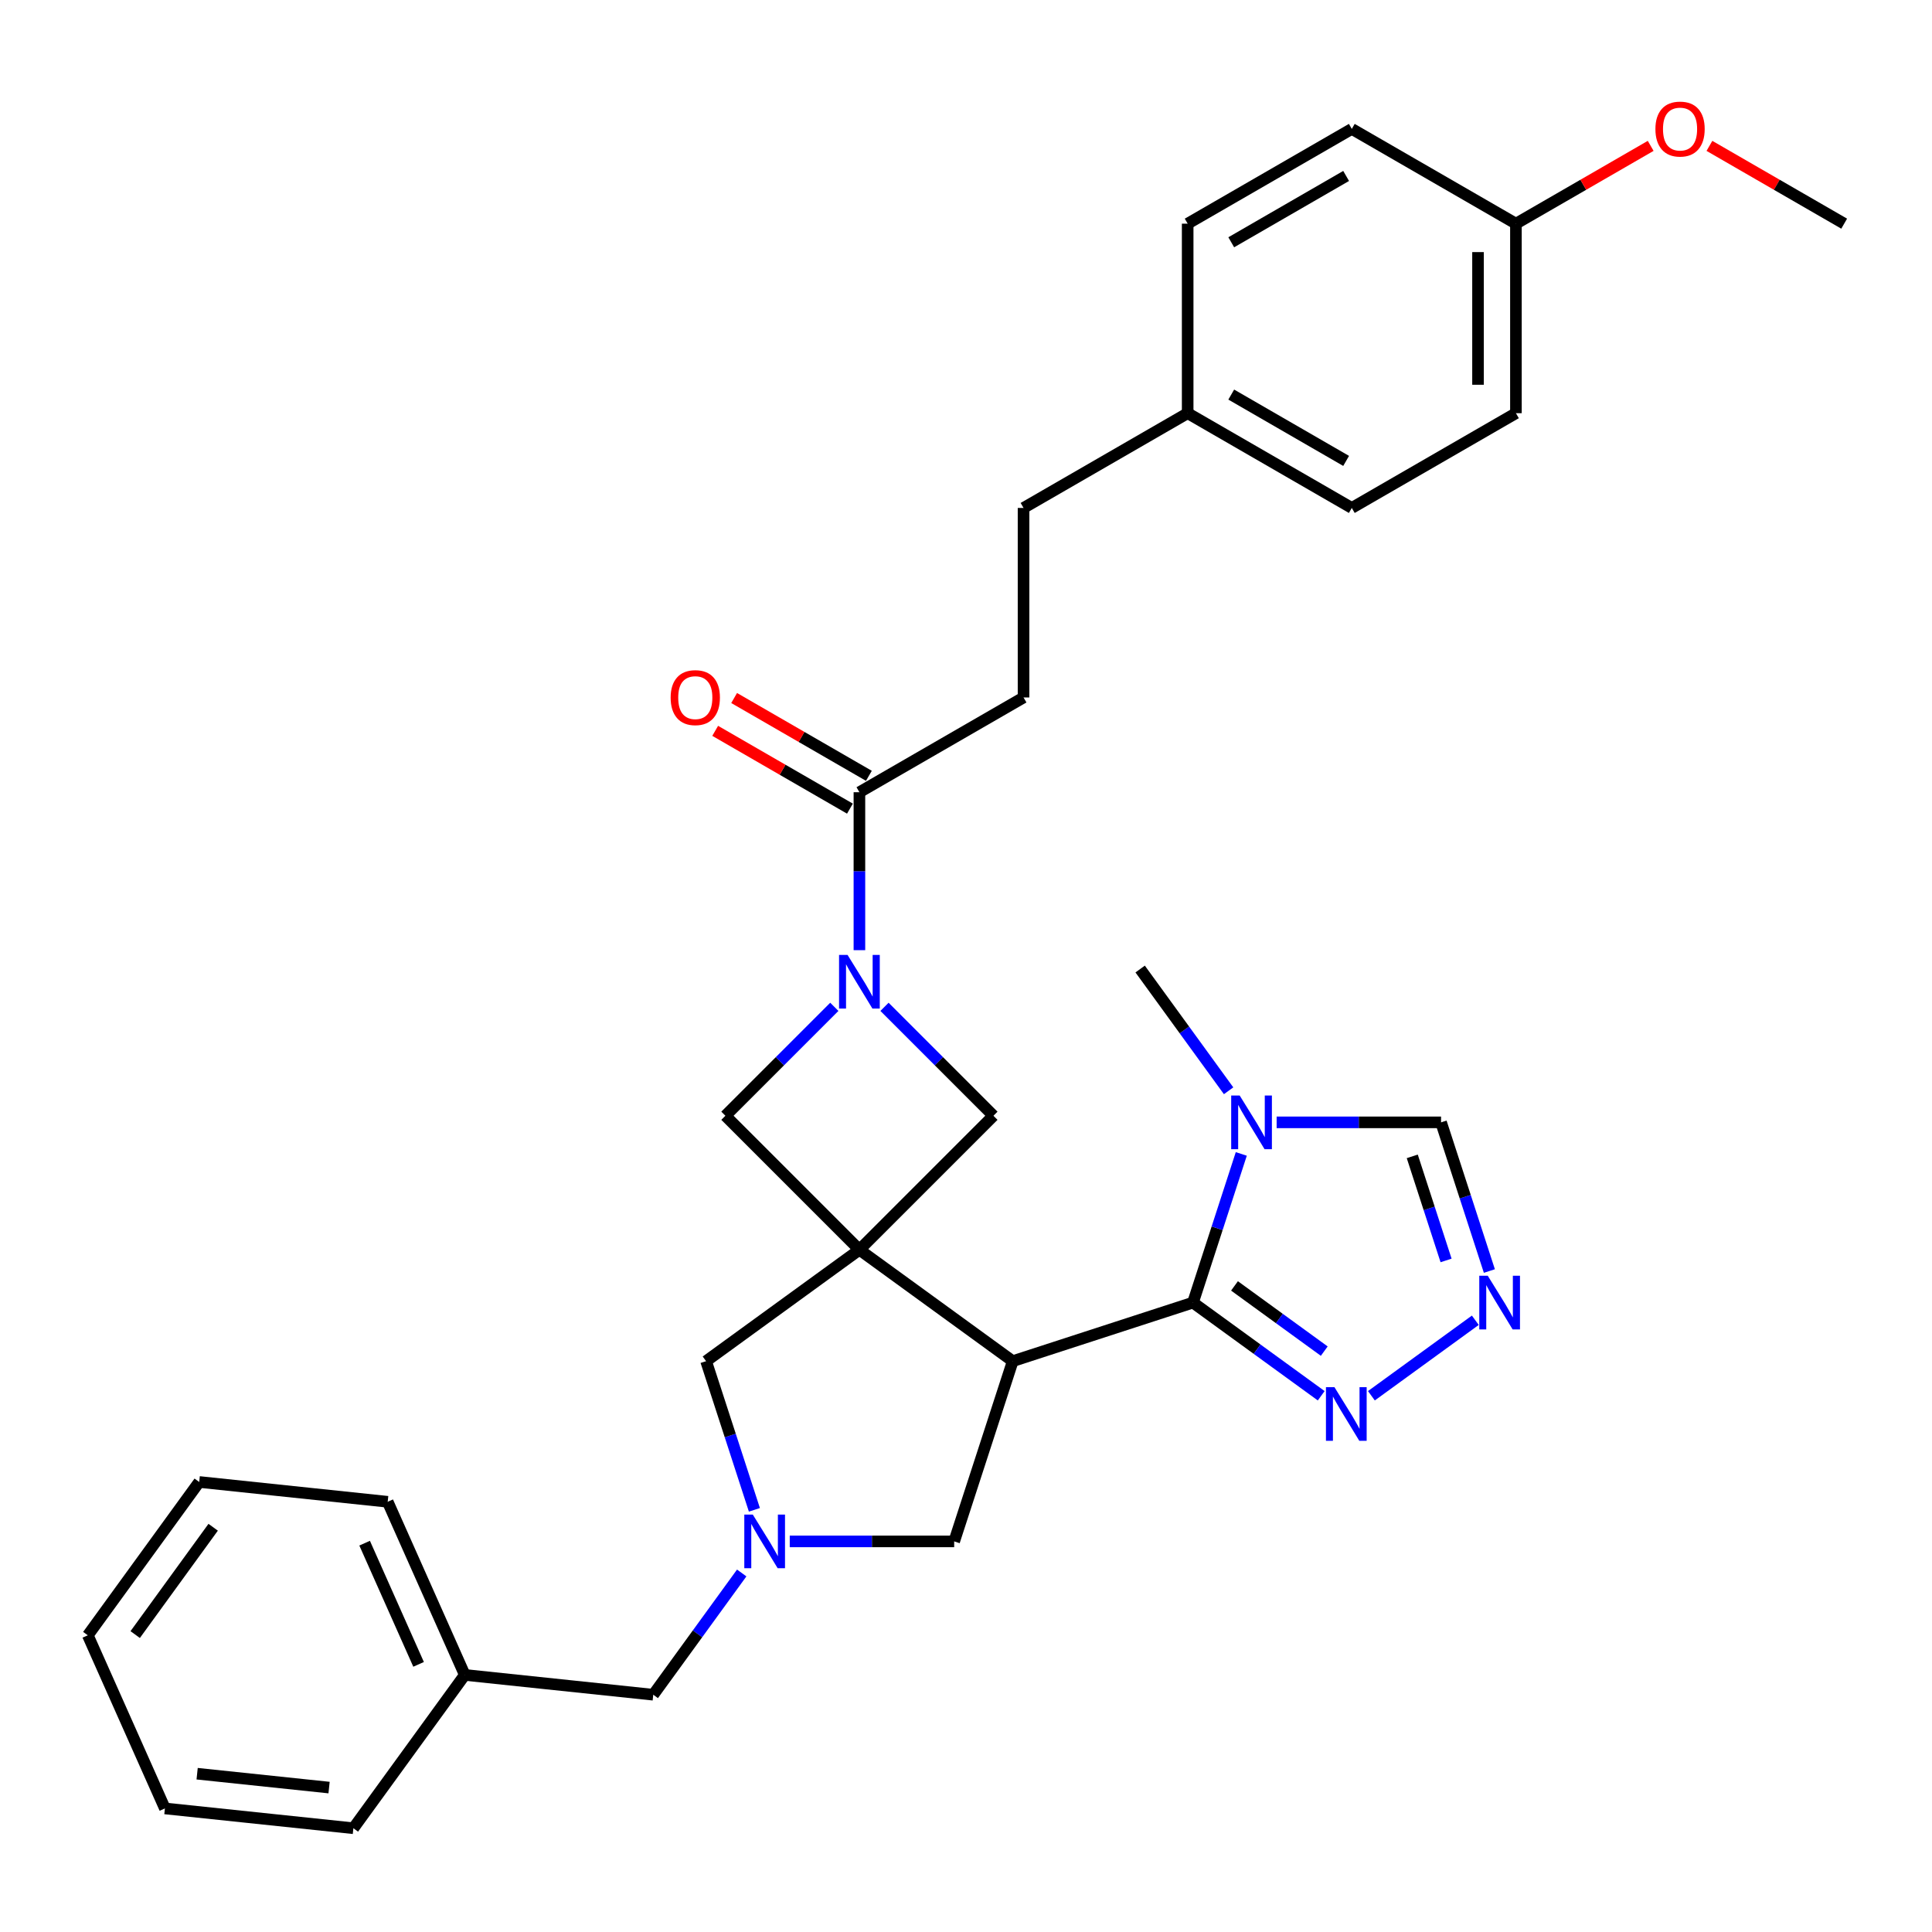 <?xml version='1.0' encoding='iso-8859-1'?>
<svg version='1.1' baseProfile='full'
              xmlns='http://www.w3.org/2000/svg'
                      xmlns:rdkit='http://www.rdkit.org/xml'
                      xmlns:xlink='http://www.w3.org/1999/xlink'
                  xml:space='preserve'
width='1000px' height='1000px' viewBox='0 0 1000 1000'>
<!-- END OF HEADER -->
<rect style='opacity:1.0;fill:#FFFFFF;stroke:none' width='1000' height='1000' x='0' y='0'> </rect>
<path class='bond-0' d='M 444.832,646.876 L 524.192,704.534' style='fill:none;fill-rule:evenodd;stroke:#000000;stroke-width:6px;stroke-linecap:butt;stroke-linejoin:miter;stroke-opacity:1' />
<path class='bond-7' d='M 444.832,646.876 L 514.195,577.512' style='fill:none;fill-rule:evenodd;stroke:#000000;stroke-width:6px;stroke-linecap:butt;stroke-linejoin:miter;stroke-opacity:1' />
<path class='bond-8' d='M 444.832,646.876 L 375.468,577.512' style='fill:none;fill-rule:evenodd;stroke:#000000;stroke-width:6px;stroke-linecap:butt;stroke-linejoin:miter;stroke-opacity:1' />
<path class='bond-10' d='M 444.832,646.876 L 365.471,704.534' style='fill:none;fill-rule:evenodd;stroke:#000000;stroke-width:6px;stroke-linecap:butt;stroke-linejoin:miter;stroke-opacity:1' />
<path class='bond-1' d='M 524.192,704.534 L 617.485,674.221' style='fill:none;fill-rule:evenodd;stroke:#000000;stroke-width:6px;stroke-linecap:butt;stroke-linejoin:miter;stroke-opacity:1' />
<path class='bond-11' d='M 524.192,704.534 L 493.879,797.828' style='fill:none;fill-rule:evenodd;stroke:#000000;stroke-width:6px;stroke-linecap:butt;stroke-linejoin:miter;stroke-opacity:1' />
<path class='bond-3' d='M 617.485,674.221 L 629.987,635.746' style='fill:none;fill-rule:evenodd;stroke:#000000;stroke-width:6px;stroke-linecap:butt;stroke-linejoin:miter;stroke-opacity:1' />
<path class='bond-3' d='M 629.987,635.746 L 642.488,597.271' style='fill:none;fill-rule:evenodd;stroke:#0000FF;stroke-width:6px;stroke-linecap:butt;stroke-linejoin:miter;stroke-opacity:1' />
<path class='bond-5' d='M 617.485,674.221 L 650.671,698.333' style='fill:none;fill-rule:evenodd;stroke:#000000;stroke-width:6px;stroke-linecap:butt;stroke-linejoin:miter;stroke-opacity:1' />
<path class='bond-5' d='M 650.671,698.333 L 683.857,722.444' style='fill:none;fill-rule:evenodd;stroke:#0000FF;stroke-width:6px;stroke-linecap:butt;stroke-linejoin:miter;stroke-opacity:1' />
<path class='bond-5' d='M 638.973,665.583 L 662.203,682.461' style='fill:none;fill-rule:evenodd;stroke:#000000;stroke-width:6px;stroke-linecap:butt;stroke-linejoin:miter;stroke-opacity:1' />
<path class='bond-5' d='M 662.203,682.461 L 685.433,699.338' style='fill:none;fill-rule:evenodd;stroke:#0000FF;stroke-width:6px;stroke-linecap:butt;stroke-linejoin:miter;stroke-opacity:1' />
<path class='bond-2' d='M 431.844,521.137 L 403.656,549.325' style='fill:none;fill-rule:evenodd;stroke:#0000FF;stroke-width:6px;stroke-linecap:butt;stroke-linejoin:miter;stroke-opacity:1' />
<path class='bond-2' d='M 403.656,549.325 L 375.468,577.512' style='fill:none;fill-rule:evenodd;stroke:#000000;stroke-width:6px;stroke-linecap:butt;stroke-linejoin:miter;stroke-opacity:1' />
<path class='bond-9' d='M 444.832,491.807 L 444.832,450.931' style='fill:none;fill-rule:evenodd;stroke:#0000FF;stroke-width:6px;stroke-linecap:butt;stroke-linejoin:miter;stroke-opacity:1' />
<path class='bond-9' d='M 444.832,450.931 L 444.832,410.055' style='fill:none;fill-rule:evenodd;stroke:#000000;stroke-width:6px;stroke-linecap:butt;stroke-linejoin:miter;stroke-opacity:1' />
<path class='bond-32' d='M 457.819,521.137 L 486.007,549.325' style='fill:none;fill-rule:evenodd;stroke:#0000FF;stroke-width:6px;stroke-linecap:butt;stroke-linejoin:miter;stroke-opacity:1' />
<path class='bond-32' d='M 486.007,549.325 L 514.195,577.512' style='fill:none;fill-rule:evenodd;stroke:#000000;stroke-width:6px;stroke-linecap:butt;stroke-linejoin:miter;stroke-opacity:1' />
<path class='bond-12' d='M 660.786,580.928 L 703.339,580.928' style='fill:none;fill-rule:evenodd;stroke:#0000FF;stroke-width:6px;stroke-linecap:butt;stroke-linejoin:miter;stroke-opacity:1' />
<path class='bond-12' d='M 703.339,580.928 L 745.892,580.928' style='fill:none;fill-rule:evenodd;stroke:#000000;stroke-width:6px;stroke-linecap:butt;stroke-linejoin:miter;stroke-opacity:1' />
<path class='bond-19' d='M 635.924,564.585 L 613.032,533.077' style='fill:none;fill-rule:evenodd;stroke:#0000FF;stroke-width:6px;stroke-linecap:butt;stroke-linejoin:miter;stroke-opacity:1' />
<path class='bond-19' d='M 613.032,533.077 L 590.139,501.568' style='fill:none;fill-rule:evenodd;stroke:#000000;stroke-width:6px;stroke-linecap:butt;stroke-linejoin:miter;stroke-opacity:1' />
<path class='bond-4' d='M 390.474,781.485 L 377.973,743.01' style='fill:none;fill-rule:evenodd;stroke:#0000FF;stroke-width:6px;stroke-linecap:butt;stroke-linejoin:miter;stroke-opacity:1' />
<path class='bond-4' d='M 377.973,743.01 L 365.471,704.534' style='fill:none;fill-rule:evenodd;stroke:#000000;stroke-width:6px;stroke-linecap:butt;stroke-linejoin:miter;stroke-opacity:1' />
<path class='bond-14' d='M 383.911,814.17 L 361.018,845.679' style='fill:none;fill-rule:evenodd;stroke:#0000FF;stroke-width:6px;stroke-linecap:butt;stroke-linejoin:miter;stroke-opacity:1' />
<path class='bond-14' d='M 361.018,845.679 L 338.126,877.188' style='fill:none;fill-rule:evenodd;stroke:#000000;stroke-width:6px;stroke-linecap:butt;stroke-linejoin:miter;stroke-opacity:1' />
<path class='bond-33' d='M 408.772,797.828 L 451.325,797.828' style='fill:none;fill-rule:evenodd;stroke:#0000FF;stroke-width:6px;stroke-linecap:butt;stroke-linejoin:miter;stroke-opacity:1' />
<path class='bond-33' d='M 451.325,797.828 L 493.879,797.828' style='fill:none;fill-rule:evenodd;stroke:#000000;stroke-width:6px;stroke-linecap:butt;stroke-linejoin:miter;stroke-opacity:1' />
<path class='bond-6' d='M 709.833,722.444 L 763.619,683.366' style='fill:none;fill-rule:evenodd;stroke:#0000FF;stroke-width:6px;stroke-linecap:butt;stroke-linejoin:miter;stroke-opacity:1' />
<path class='bond-34' d='M 770.895,657.879 L 758.394,619.403' style='fill:none;fill-rule:evenodd;stroke:#0000FF;stroke-width:6px;stroke-linecap:butt;stroke-linejoin:miter;stroke-opacity:1' />
<path class='bond-34' d='M 758.394,619.403 L 745.892,580.928' style='fill:none;fill-rule:evenodd;stroke:#000000;stroke-width:6px;stroke-linecap:butt;stroke-linejoin:miter;stroke-opacity:1' />
<path class='bond-34' d='M 748.486,652.399 L 739.735,625.466' style='fill:none;fill-rule:evenodd;stroke:#0000FF;stroke-width:6px;stroke-linecap:butt;stroke-linejoin:miter;stroke-opacity:1' />
<path class='bond-34' d='M 739.735,625.466 L 730.984,598.533' style='fill:none;fill-rule:evenodd;stroke:#000000;stroke-width:6px;stroke-linecap:butt;stroke-linejoin:miter;stroke-opacity:1' />
<path class='bond-13' d='M 449.736,401.559 L 414.862,381.425' style='fill:none;fill-rule:evenodd;stroke:#000000;stroke-width:6px;stroke-linecap:butt;stroke-linejoin:miter;stroke-opacity:1' />
<path class='bond-13' d='M 414.862,381.425 L 379.989,361.291' style='fill:none;fill-rule:evenodd;stroke:#FF0000;stroke-width:6px;stroke-linecap:butt;stroke-linejoin:miter;stroke-opacity:1' />
<path class='bond-13' d='M 439.927,418.55 L 405.053,398.416' style='fill:none;fill-rule:evenodd;stroke:#000000;stroke-width:6px;stroke-linecap:butt;stroke-linejoin:miter;stroke-opacity:1' />
<path class='bond-13' d='M 405.053,398.416 L 370.179,378.281' style='fill:none;fill-rule:evenodd;stroke:#FF0000;stroke-width:6px;stroke-linecap:butt;stroke-linejoin:miter;stroke-opacity:1' />
<path class='bond-15' d='M 444.832,410.055 L 529.784,361.007' style='fill:none;fill-rule:evenodd;stroke:#000000;stroke-width:6px;stroke-linecap:butt;stroke-linejoin:miter;stroke-opacity:1' />
<path class='bond-20' d='M 338.126,877.188 L 240.569,866.934' style='fill:none;fill-rule:evenodd;stroke:#000000;stroke-width:6px;stroke-linecap:butt;stroke-linejoin:miter;stroke-opacity:1' />
<path class='bond-18' d='M 529.784,361.007 L 529.784,262.913' style='fill:none;fill-rule:evenodd;stroke:#000000;stroke-width:6px;stroke-linecap:butt;stroke-linejoin:miter;stroke-opacity:1' />
<path class='bond-16' d='M 614.736,213.866 L 529.784,262.913' style='fill:none;fill-rule:evenodd;stroke:#000000;stroke-width:6px;stroke-linecap:butt;stroke-linejoin:miter;stroke-opacity:1' />
<path class='bond-21' d='M 614.736,213.866 L 614.736,115.771' style='fill:none;fill-rule:evenodd;stroke:#000000;stroke-width:6px;stroke-linecap:butt;stroke-linejoin:miter;stroke-opacity:1' />
<path class='bond-22' d='M 614.736,213.866 L 699.689,262.913' style='fill:none;fill-rule:evenodd;stroke:#000000;stroke-width:6px;stroke-linecap:butt;stroke-linejoin:miter;stroke-opacity:1' />
<path class='bond-22' d='M 637.289,204.232 L 696.755,238.565' style='fill:none;fill-rule:evenodd;stroke:#000000;stroke-width:6px;stroke-linecap:butt;stroke-linejoin:miter;stroke-opacity:1' />
<path class='bond-17' d='M 784.641,115.771 L 784.641,213.866' style='fill:none;fill-rule:evenodd;stroke:#000000;stroke-width:6px;stroke-linecap:butt;stroke-linejoin:miter;stroke-opacity:1' />
<path class='bond-17' d='M 765.022,130.485 L 765.022,199.152' style='fill:none;fill-rule:evenodd;stroke:#000000;stroke-width:6px;stroke-linecap:butt;stroke-linejoin:miter;stroke-opacity:1' />
<path class='bond-25' d='M 784.641,115.771 L 819.515,95.637' style='fill:none;fill-rule:evenodd;stroke:#000000;stroke-width:6px;stroke-linecap:butt;stroke-linejoin:miter;stroke-opacity:1' />
<path class='bond-25' d='M 819.515,95.637 L 854.389,75.502' style='fill:none;fill-rule:evenodd;stroke:#FF0000;stroke-width:6px;stroke-linecap:butt;stroke-linejoin:miter;stroke-opacity:1' />
<path class='bond-36' d='M 784.641,115.771 L 699.689,66.724' style='fill:none;fill-rule:evenodd;stroke:#000000;stroke-width:6px;stroke-linecap:butt;stroke-linejoin:miter;stroke-opacity:1' />
<path class='bond-26' d='M 240.569,866.934 L 200.67,777.32' style='fill:none;fill-rule:evenodd;stroke:#000000;stroke-width:6px;stroke-linecap:butt;stroke-linejoin:miter;stroke-opacity:1' />
<path class='bond-26' d='M 216.661,861.472 L 188.732,798.742' style='fill:none;fill-rule:evenodd;stroke:#000000;stroke-width:6px;stroke-linecap:butt;stroke-linejoin:miter;stroke-opacity:1' />
<path class='bond-27' d='M 240.569,866.934 L 182.91,946.294' style='fill:none;fill-rule:evenodd;stroke:#000000;stroke-width:6px;stroke-linecap:butt;stroke-linejoin:miter;stroke-opacity:1' />
<path class='bond-23' d='M 614.736,115.771 L 699.689,66.724' style='fill:none;fill-rule:evenodd;stroke:#000000;stroke-width:6px;stroke-linecap:butt;stroke-linejoin:miter;stroke-opacity:1' />
<path class='bond-23' d='M 637.289,125.405 L 696.755,91.072' style='fill:none;fill-rule:evenodd;stroke:#000000;stroke-width:6px;stroke-linecap:butt;stroke-linejoin:miter;stroke-opacity:1' />
<path class='bond-24' d='M 699.689,262.913 L 784.641,213.866' style='fill:none;fill-rule:evenodd;stroke:#000000;stroke-width:6px;stroke-linecap:butt;stroke-linejoin:miter;stroke-opacity:1' />
<path class='bond-28' d='M 884.798,75.502 L 919.672,95.637' style='fill:none;fill-rule:evenodd;stroke:#FF0000;stroke-width:6px;stroke-linecap:butt;stroke-linejoin:miter;stroke-opacity:1' />
<path class='bond-28' d='M 919.672,95.637 L 954.545,115.771' style='fill:none;fill-rule:evenodd;stroke:#000000;stroke-width:6px;stroke-linecap:butt;stroke-linejoin:miter;stroke-opacity:1' />
<path class='bond-29' d='M 200.67,777.32 L 103.113,767.067' style='fill:none;fill-rule:evenodd;stroke:#000000;stroke-width:6px;stroke-linecap:butt;stroke-linejoin:miter;stroke-opacity:1' />
<path class='bond-30' d='M 182.91,946.294 L 85.353,936.04' style='fill:none;fill-rule:evenodd;stroke:#000000;stroke-width:6px;stroke-linecap:butt;stroke-linejoin:miter;stroke-opacity:1' />
<path class='bond-30' d='M 170.327,925.245 L 102.037,918.067' style='fill:none;fill-rule:evenodd;stroke:#000000;stroke-width:6px;stroke-linecap:butt;stroke-linejoin:miter;stroke-opacity:1' />
<path class='bond-35' d='M 103.113,767.067 L 45.455,846.427' style='fill:none;fill-rule:evenodd;stroke:#000000;stroke-width:6px;stroke-linecap:butt;stroke-linejoin:miter;stroke-opacity:1' />
<path class='bond-35' d='M 110.336,790.502 L 69.975,846.054' style='fill:none;fill-rule:evenodd;stroke:#000000;stroke-width:6px;stroke-linecap:butt;stroke-linejoin:miter;stroke-opacity:1' />
<path class='bond-31' d='M 85.353,936.04 L 45.455,846.427' style='fill:none;fill-rule:evenodd;stroke:#000000;stroke-width:6px;stroke-linecap:butt;stroke-linejoin:miter;stroke-opacity:1' />
<path  class='atom-3' d='M 438.691 494.259
L 447.794 508.973
Q 448.697 510.425, 450.148 513.054
Q 451.6 515.683, 451.679 515.84
L 451.679 494.259
L 455.367 494.259
L 455.367 522.039
L 451.561 522.039
L 441.791 505.952
Q 440.653 504.068, 439.436 501.91
Q 438.259 499.752, 437.906 499.085
L 437.906 522.039
L 434.296 522.039
L 434.296 494.259
L 438.691 494.259
' fill='#0000FF'/>
<path  class='atom-4' d='M 641.657 567.038
L 650.76 581.752
Q 651.663 583.204, 653.115 585.833
Q 654.566 588.462, 654.645 588.619
L 654.645 567.038
L 658.333 567.038
L 658.333 594.818
L 654.527 594.818
L 644.757 578.731
Q 643.619 576.847, 642.403 574.689
Q 641.226 572.531, 640.872 571.864
L 640.872 594.818
L 637.263 594.818
L 637.263 567.038
L 641.657 567.038
' fill='#0000FF'/>
<path  class='atom-5' d='M 389.644 783.937
L 398.747 798.652
Q 399.649 800.103, 401.101 802.732
Q 402.553 805.361, 402.631 805.518
L 402.631 783.937
L 406.32 783.937
L 406.32 811.718
L 402.514 811.718
L 392.743 795.63
Q 391.606 793.747, 390.389 791.589
Q 389.212 789.431, 388.859 788.764
L 388.859 811.718
L 385.249 811.718
L 385.249 783.937
L 389.644 783.937
' fill='#0000FF'/>
<path  class='atom-6' d='M 690.704 717.99
L 699.808 732.704
Q 700.71 734.156, 702.162 736.785
Q 703.614 739.414, 703.692 739.57
L 703.692 717.99
L 707.381 717.99
L 707.381 745.77
L 703.574 745.77
L 693.804 729.683
Q 692.666 727.799, 691.45 725.641
Q 690.273 723.483, 689.92 722.816
L 689.92 745.77
L 686.31 745.77
L 686.31 717.99
L 690.704 717.99
' fill='#0000FF'/>
<path  class='atom-7' d='M 770.065 660.331
L 779.168 675.045
Q 780.07 676.497, 781.522 679.126
Q 782.974 681.755, 783.052 681.912
L 783.052 660.331
L 786.741 660.331
L 786.741 688.112
L 782.935 688.112
L 773.164 672.024
Q 772.026 670.141, 770.81 667.983
Q 769.633 665.824, 769.28 665.157
L 769.28 688.112
L 765.67 688.112
L 765.67 660.331
L 770.065 660.331
' fill='#0000FF'/>
<path  class='atom-14' d='M 347.127 361.086
Q 347.127 354.416, 350.423 350.688
Q 353.719 346.96, 359.879 346.96
Q 366.04 346.96, 369.336 350.688
Q 372.632 354.416, 372.632 361.086
Q 372.632 367.835, 369.296 371.68
Q 365.961 375.486, 359.879 375.486
Q 353.758 375.486, 350.423 371.68
Q 347.127 367.874, 347.127 361.086
M 359.879 372.347
Q 364.117 372.347, 366.393 369.522
Q 368.708 366.658, 368.708 361.086
Q 368.708 355.632, 366.393 352.885
Q 364.117 350.099, 359.879 350.099
Q 355.642 350.099, 353.327 352.846
Q 351.051 355.593, 351.051 361.086
Q 351.051 366.697, 353.327 369.522
Q 355.642 372.347, 359.879 372.347
' fill='#FF0000'/>
<path  class='atom-26' d='M 856.841 66.802
Q 856.841 60.132, 860.137 56.404
Q 863.433 52.677, 869.593 52.677
Q 875.753 52.677, 879.049 56.404
Q 882.345 60.132, 882.345 66.802
Q 882.345 73.551, 879.01 77.397
Q 875.675 81.203, 869.593 81.203
Q 863.472 81.203, 860.137 77.397
Q 856.841 73.591, 856.841 66.802
M 869.593 78.064
Q 873.831 78.064, 876.107 75.239
Q 878.422 72.374, 878.422 66.802
Q 878.422 61.349, 876.107 58.602
Q 873.831 55.816, 869.593 55.816
Q 865.355 55.816, 863.04 58.563
Q 860.765 61.309, 860.765 66.802
Q 860.765 72.413, 863.04 75.239
Q 865.355 78.064, 869.593 78.064
' fill='#FF0000'/>
</svg>
